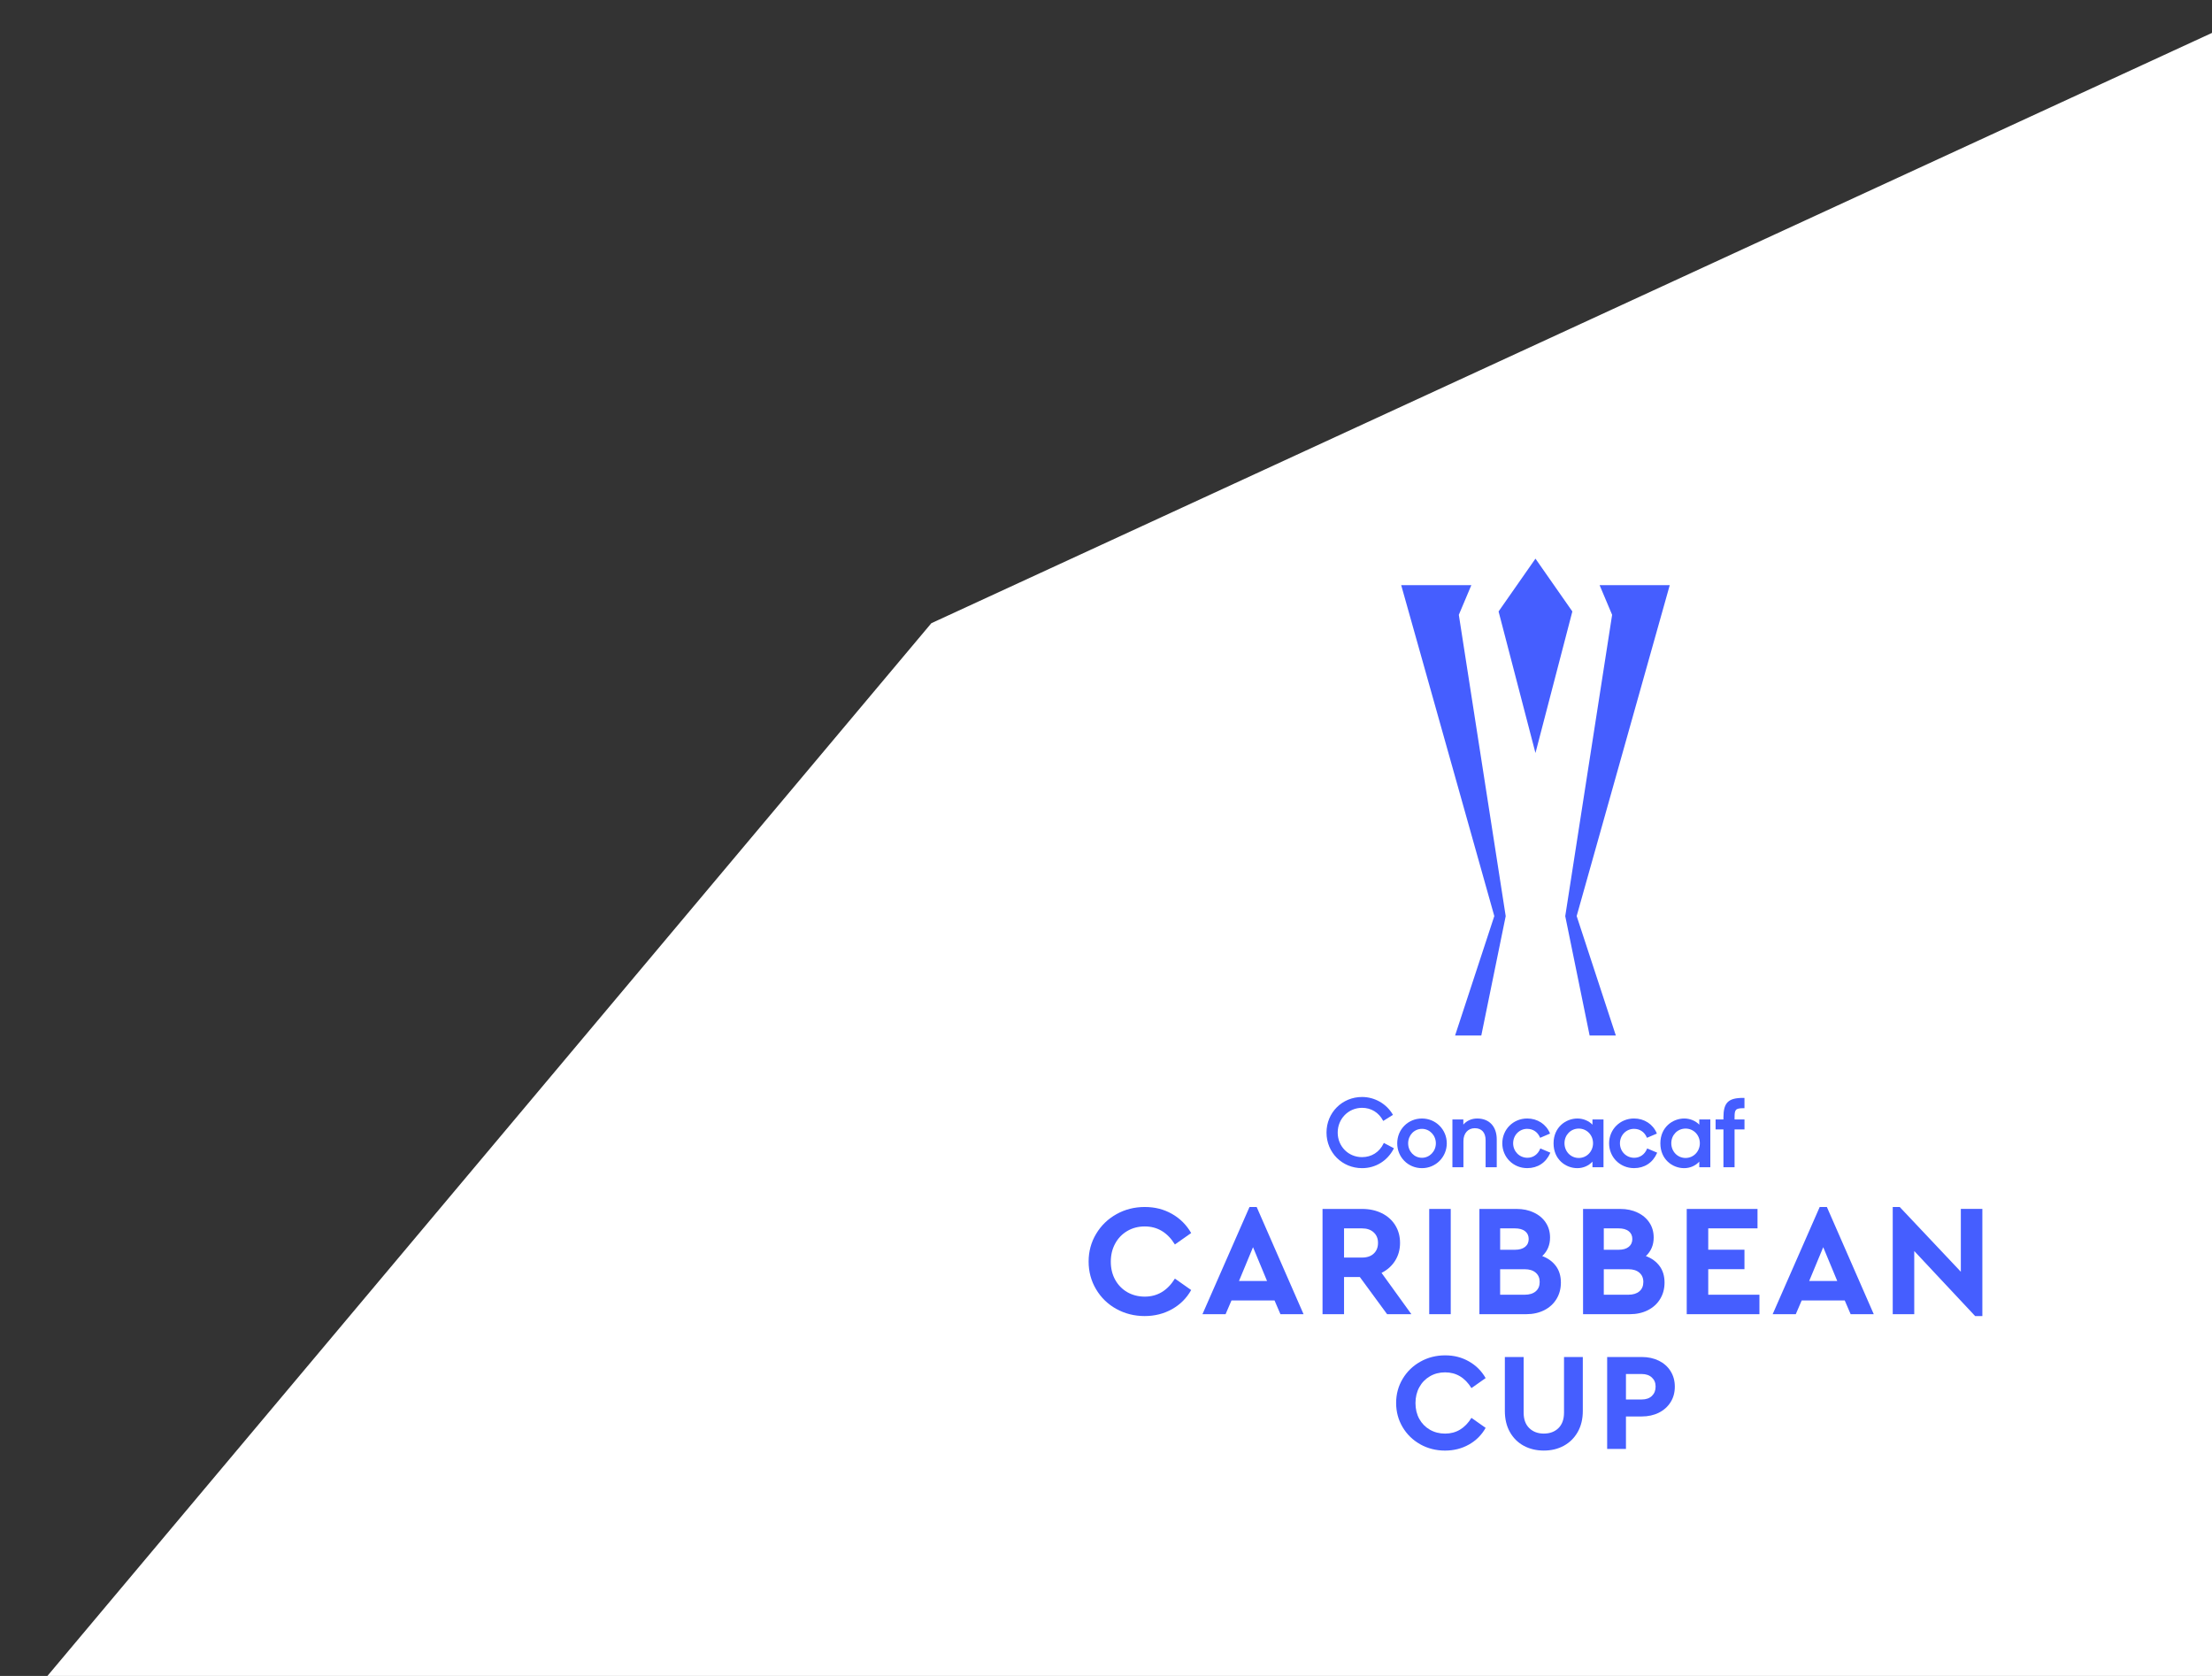 <svg width="99" height="75" viewBox="0 0 99 75" fill="none" xmlns="http://www.w3.org/2000/svg">
<rect x="0" y="0" width="99" height="75" fill="#333333" stroke="none"/>
<g clip-path="url(#clip0_2263_68843)">
<path fill-rule="evenodd" clip-rule="evenodd" d="M-59.002 147.788L41.683 27.889L183.808 -37.615C188.046 -39.44 191.889 -34.381 188.99 -30.796L88.15 88.949L-53.798 154.606C-58.036 156.454 -61.879 151.395 -59.002 147.788Z" fill="white"/>
<g clip-path="url(#clip1_2263_68843)">
<path d="M49.96 58.575C49.577 58.361 49.275 58.067 49.054 57.693C48.833 57.32 48.722 56.907 48.722 56.455C48.722 56.003 48.834 55.59 49.058 55.217C49.281 54.843 49.584 54.55 49.968 54.335C50.35 54.121 50.773 54.014 51.235 54.014C51.697 54.014 52.088 54.117 52.452 54.322C52.816 54.529 53.102 54.814 53.312 55.179L52.584 55.691C52.251 55.153 51.801 54.884 51.236 54.884C50.945 54.884 50.685 54.952 50.454 55.087C50.224 55.222 50.042 55.409 49.912 55.648C49.781 55.887 49.715 56.158 49.715 56.462C49.715 56.766 49.781 57.036 49.912 57.273C50.043 57.509 50.224 57.693 50.454 57.826C50.685 57.958 50.946 58.025 51.236 58.025C51.801 58.025 52.251 57.755 52.584 57.218L53.312 57.73C53.107 58.095 52.822 58.38 52.455 58.586C52.089 58.792 51.679 58.895 51.228 58.895C50.776 58.895 50.344 58.788 49.961 58.574L49.96 58.575Z" fill="#455EFF"/>
<path d="M57.043 58.197H55.116L54.852 58.811H53.817L55.922 54.015H56.244L58.342 58.811H57.307L57.043 58.197ZM56.08 55.813L55.452 57.326H56.708L56.08 55.813Z" fill="#455EFF"/>
<path d="M62.081 58.811L60.861 57.148H60.154V58.811H59.191V54.101H60.961C61.289 54.101 61.582 54.164 61.839 54.29C62.096 54.416 62.297 54.594 62.442 54.825C62.587 55.056 62.66 55.321 62.66 55.621C62.66 55.92 62.586 56.187 62.439 56.42C62.291 56.654 62.089 56.834 61.832 56.962L63.167 58.811H62.083H62.081ZM60.154 56.277H60.96C61.184 56.277 61.359 56.217 61.485 56.097C61.611 55.978 61.674 55.819 61.674 55.621C61.674 55.423 61.61 55.271 61.482 55.151C61.353 55.031 61.179 54.971 60.96 54.971H60.154V56.277Z" fill="#455EFF"/>
<path d="M63.966 54.101H64.929V58.811H63.966V54.101Z" fill="#455EFF"/>
<path d="M69.638 56.658C69.786 56.859 69.859 57.106 69.859 57.397C69.859 57.669 69.794 57.914 69.663 58.13C69.532 58.346 69.349 58.513 69.114 58.632C68.878 58.751 68.611 58.811 68.311 58.811H66.212V54.101H67.882C68.168 54.101 68.424 54.155 68.653 54.265C68.882 54.373 69.059 54.525 69.185 54.717C69.311 54.909 69.374 55.131 69.374 55.382C69.374 55.716 69.257 55.992 69.024 56.21C69.285 56.308 69.49 56.457 69.638 56.658L69.638 56.658ZM67.141 54.971V55.928H67.804C67.999 55.928 68.15 55.884 68.257 55.798C68.365 55.711 68.418 55.594 68.418 55.447C68.418 55.299 68.364 55.182 68.257 55.098C68.15 55.014 67.999 54.971 67.804 54.971H67.141ZM68.732 57.789C68.851 57.688 68.91 57.548 68.91 57.369C68.91 57.19 68.851 57.056 68.732 56.953C68.613 56.85 68.449 56.799 68.239 56.799H67.14V57.94H68.239C68.448 57.94 68.613 57.89 68.732 57.789Z" fill="#455EFF"/>
<path d="M74.277 56.658C74.425 56.859 74.498 57.106 74.498 57.397C74.498 57.669 74.433 57.914 74.302 58.13C74.171 58.346 73.987 58.513 73.752 58.632C73.517 58.751 73.249 58.811 72.95 58.811H70.851V54.101H72.521C72.807 54.101 73.063 54.155 73.292 54.265C73.52 54.373 73.697 54.525 73.823 54.717C73.95 54.909 74.012 55.131 74.012 55.382C74.012 55.716 73.896 55.992 73.662 56.21C73.924 56.308 74.129 56.457 74.276 56.658L74.277 56.658ZM71.779 54.971V55.928H72.443C72.638 55.928 72.789 55.884 72.896 55.798C73.003 55.711 73.056 55.594 73.056 55.447C73.056 55.299 73.002 55.182 72.896 55.098C72.788 55.014 72.637 54.971 72.443 54.971H71.779ZM73.371 57.789C73.49 57.688 73.549 57.548 73.549 57.369C73.549 57.19 73.489 57.056 73.371 56.953C73.251 56.85 73.088 56.799 72.878 56.799H71.779V57.94H72.878C73.088 57.94 73.252 57.89 73.371 57.789Z" fill="#455EFF"/>
<path d="M75.49 54.101H78.659V54.971H76.454V55.927H78.075V56.798H76.454V57.94H78.745V58.81H75.491V54.1L75.49 54.101Z" fill="#455EFF"/>
<path d="M82.563 58.197H80.636L80.372 58.811H79.337L81.442 54.015H81.764L83.862 58.811H82.827L82.563 58.197ZM81.6 55.813L80.972 57.326H82.228L81.6 55.813Z" fill="#455EFF"/>
<path d="M88.722 54.101V58.896H88.4L85.674 55.985V58.811H84.711V54.015H85.025L87.759 56.912V54.1H88.722V54.101Z" fill="#455EFF"/>
<path d="M63.566 64.634C63.232 64.447 62.968 64.191 62.775 63.865C62.582 63.539 62.485 63.178 62.485 62.784C62.485 62.389 62.583 62.029 62.778 61.703C62.973 61.377 63.238 61.12 63.573 60.934C63.907 60.747 64.276 60.653 64.679 60.653C65.081 60.653 65.423 60.743 65.741 60.923C66.058 61.103 66.309 61.352 66.491 61.671L65.856 62.118C65.565 61.648 65.173 61.414 64.678 61.414C64.424 61.414 64.197 61.473 63.996 61.591C63.794 61.709 63.636 61.871 63.522 62.08C63.408 62.288 63.351 62.525 63.351 62.791C63.351 63.056 63.408 63.292 63.522 63.498C63.637 63.705 63.794 63.865 63.996 63.981C64.197 64.097 64.424 64.155 64.678 64.155C65.172 64.155 65.564 63.92 65.856 63.451L66.491 63.898C66.313 64.216 66.063 64.466 65.743 64.645C65.424 64.825 65.066 64.915 64.672 64.915C64.277 64.915 63.9 64.822 63.566 64.635L63.566 64.634Z" fill="#455EFF"/>
<path d="M68.195 64.699C67.931 64.555 67.725 64.35 67.575 64.082C67.425 63.815 67.351 63.5 67.351 63.139V60.727H68.192V63.215C68.192 63.516 68.276 63.747 68.444 63.91C68.612 64.073 68.829 64.154 69.095 64.154C69.361 64.154 69.583 64.073 69.749 63.91C69.915 63.747 69.999 63.516 69.999 63.215V60.727H70.84V63.139C70.84 63.5 70.764 63.815 70.613 64.082C70.461 64.35 70.253 64.555 69.99 64.699C69.726 64.843 69.428 64.914 69.096 64.914C68.763 64.914 68.459 64.842 68.195 64.699Z" fill="#455EFF"/>
<path d="M71.93 60.727H73.475C73.762 60.727 74.017 60.782 74.242 60.892C74.466 61.003 74.642 61.158 74.768 61.36C74.895 61.562 74.958 61.793 74.958 62.055C74.958 62.317 74.895 62.548 74.768 62.75C74.641 62.951 74.466 63.108 74.242 63.22C74.017 63.332 73.762 63.388 73.475 63.388H72.771V64.84H71.93V60.728V60.727ZM73.475 62.628C73.67 62.628 73.823 62.575 73.933 62.469C74.043 62.363 74.098 62.224 74.098 62.051C74.098 61.879 74.043 61.748 73.93 61.644C73.818 61.54 73.666 61.488 73.475 61.488H72.771V62.628H73.475Z" fill="#455EFF"/>
<path d="M60.961 52.276C61.565 52.276 62.094 51.951 62.376 51.406L62.386 51.386L61.935 51.147L61.925 51.168C61.738 51.559 61.386 51.783 60.957 51.783C60.347 51.783 59.87 51.301 59.87 50.684C59.87 50.067 60.349 49.576 60.961 49.576C61.363 49.576 61.703 49.782 61.896 50.142L61.907 50.163L62.344 49.891L62.333 49.873C62.048 49.39 61.522 49.091 60.961 49.091C60.068 49.091 59.369 49.791 59.369 50.684C59.369 51.577 60.068 52.276 60.961 52.276Z" fill="#455EFF"/>
<path d="M62.534 51.165C62.534 51.788 63.021 52.276 63.641 52.276C64.261 52.276 64.752 51.777 64.752 51.165C64.752 50.552 64.264 50.054 63.641 50.054C63.018 50.054 62.534 50.542 62.534 51.165ZM64.263 51.165C64.263 51.521 63.984 51.812 63.641 51.812C63.297 51.812 63.023 51.528 63.023 51.165C63.023 50.801 63.294 50.517 63.641 50.517C63.988 50.517 64.263 50.808 64.263 51.165Z" fill="#455EFF"/>
<path d="M66.988 52.234V50.989C66.988 50.412 66.653 50.054 66.115 50.054C65.865 50.054 65.647 50.15 65.493 50.326V50.096H65.004V52.234H65.497V51.06C65.497 50.718 65.702 50.488 66.006 50.488C66.31 50.488 66.49 50.679 66.49 51.027V52.234H66.988Z" fill="#455EFF"/>
<path d="M68.352 50.517C68.61 50.517 68.817 50.656 68.921 50.897L68.93 50.918L69.374 50.728L69.365 50.707C69.195 50.304 68.806 50.053 68.352 50.053C67.727 50.053 67.237 50.541 67.237 51.164C67.237 51.787 67.727 52.275 68.352 52.275C68.818 52.275 69.192 52.03 69.378 51.604L69.387 51.583L68.939 51.393L68.93 51.414C68.829 51.662 68.615 51.811 68.361 51.811C68.003 51.811 67.722 51.526 67.722 51.163C67.722 50.8 67.999 50.516 68.353 50.516L68.352 50.517Z" fill="#455EFF"/>
<path d="M71.766 52.234V50.096H71.272V50.33C71.109 50.159 70.857 50.054 70.6 50.054C70.081 50.054 69.531 50.443 69.531 51.165C69.531 51.886 70.072 52.276 70.595 52.276C70.858 52.276 71.106 52.167 71.272 51.984V52.234H71.766V52.234ZM70.659 51.82C70.301 51.82 70.02 51.531 70.02 51.16C70.02 50.79 70.301 50.505 70.659 50.505C71.017 50.505 71.298 50.792 71.298 51.16C71.298 51.528 71.017 51.82 70.659 51.82Z" fill="#455EFF"/>
<path d="M73.711 51.416C73.609 51.664 73.396 51.812 73.141 51.812C72.783 51.812 72.502 51.528 72.502 51.165C72.502 50.801 72.779 50.517 73.133 50.517C73.391 50.517 73.598 50.656 73.702 50.897L73.711 50.918L74.155 50.728L74.146 50.707C73.975 50.304 73.587 50.053 73.133 50.053C72.507 50.053 72.017 50.541 72.017 51.164C72.017 51.787 72.507 52.275 73.133 52.275C73.599 52.275 73.973 52.03 74.159 51.604L74.168 51.583L73.72 51.393L73.711 51.414L73.711 51.416Z" fill="#455EFF"/>
<path d="M76.053 52.234H76.547V50.096H76.053V50.33C75.89 50.159 75.638 50.054 75.381 50.054C74.862 50.054 74.311 50.443 74.311 51.165C74.311 51.886 74.853 52.276 75.376 52.276C75.638 52.276 75.887 52.167 76.053 51.984V52.234V52.234ZM75.439 51.82C75.081 51.82 74.8 51.531 74.8 51.16C74.8 50.79 75.081 50.505 75.439 50.505C75.797 50.505 76.078 50.792 76.078 51.16C76.078 51.528 75.797 51.82 75.439 51.82Z" fill="#455EFF"/>
<path d="M77.134 52.234H77.632V50.543H78.076V50.096H77.632V50.013C77.632 49.656 77.663 49.592 78.052 49.592H78.075V49.132H78.015C77.348 49.132 77.134 49.346 77.134 50.009V50.096H76.783V50.543H77.134V52.234Z" fill="#455EFF"/>
<path d="M74.731 26.187H71.592L72.152 27.514L70.054 40.998L71.145 46.339H72.318L70.565 40.994L74.731 26.187Z" fill="#455EFF"/>
<path d="M62.712 26.187H65.851L65.291 27.514L67.389 40.998L66.297 46.339H65.124L66.879 40.994L62.712 26.187Z" fill="#455EFF"/>
<path d="M67.07 27.363L68.721 25L70.372 27.363L68.721 33.698L67.07 27.363Z" fill="#455EFF"/>
</g>
</g>
<defs>
<clipPath id="clip0_2263_68843">
<rect width="99" height="75" fill="white"/>
</clipPath>
<clipPath id="clip1_2263_68843">
<rect width="40" height="39.914" fill="white" transform="translate(48.722 25)"/>
</clipPath>
</defs>
</svg>
